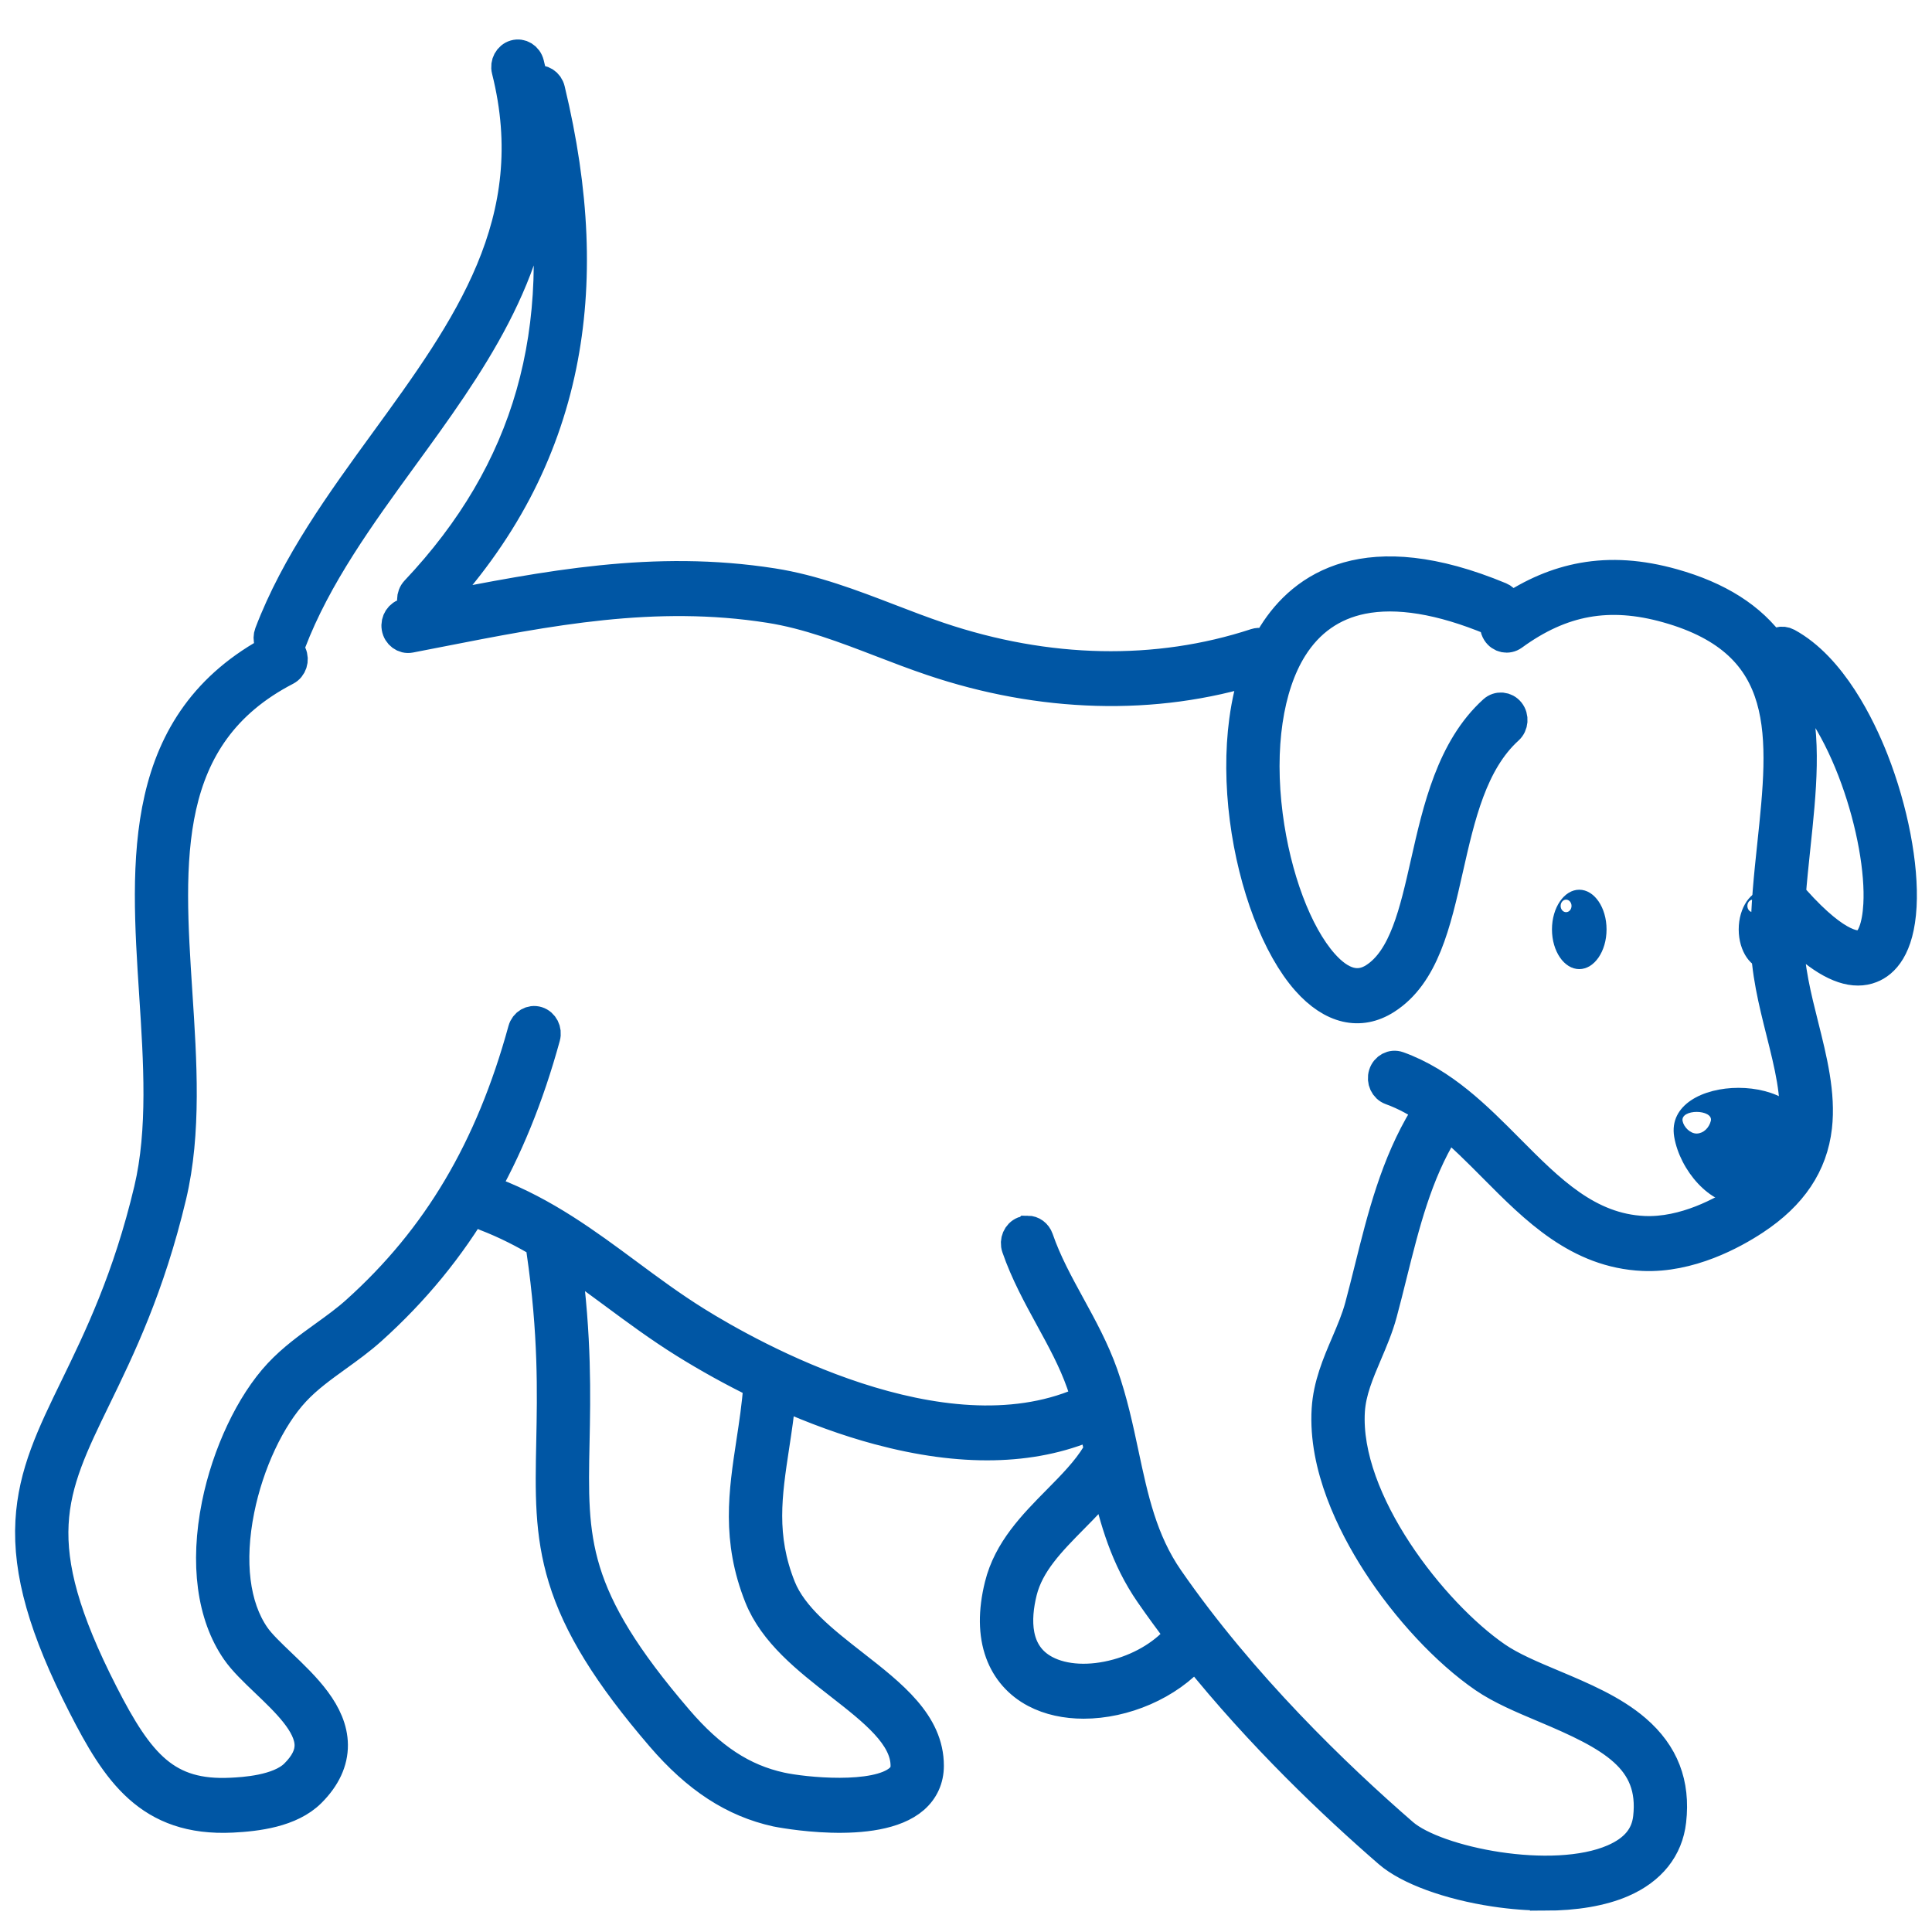 <svg xmlns="http://www.w3.org/2000/svg" width="64" height="64" viewBox="0 0 64 64" fill="none"><g clip-path="url(#clip0_232_436)"><path d="M51.182 62.791C50.65 62.791 50.087 62.748 49.51 62.661C47.996 62.433 46.651 61.94 45.999 61.374C44.191 59.807 41.764 57.506 39.592 54.794C38.708 55.82 37.234 56.434 35.897 56.434C35.316 56.434 34.761 56.318 34.291 56.07C33.745 55.782 33.345 55.325 33.136 54.751C32.909 54.129 32.901 53.378 33.114 52.519C33.403 51.349 34.229 50.512 35.028 49.702C35.528 49.196 35.999 48.718 36.327 48.18C36.353 48.138 36.384 48.102 36.421 48.074C36.355 47.768 36.287 47.459 36.212 47.15C36.18 47.18 36.143 47.204 36.102 47.222C34.186 48.045 31.832 48.091 29.105 47.36C28.066 47.082 26.97 46.684 25.87 46.191C25.816 46.796 25.73 47.363 25.646 47.913C25.403 49.514 25.192 50.897 25.86 52.573C26.255 53.565 27.28 54.365 28.271 55.139C29.556 56.142 30.769 57.089 30.767 58.495C30.767 58.926 30.598 59.301 30.279 59.58C29.024 60.676 25.752 60.021 25.72 60.014C24.303 59.703 23.087 58.912 21.894 57.522C20.138 55.477 19.14 53.86 18.657 52.278C18.201 50.782 18.229 49.446 18.264 47.754C18.297 46.156 18.338 44.166 17.938 41.434C17.927 41.355 17.937 41.278 17.964 41.21C17.373 40.854 16.754 40.536 16.077 40.276C15.877 40.2 15.774 39.965 15.845 39.751C15.85 39.737 15.856 39.723 15.862 39.709C14.903 41.343 13.728 42.772 12.3 44.056C11.938 44.381 11.546 44.664 11.167 44.937C10.66 45.303 10.181 45.648 9.775 46.083C8.946 46.969 8.239 48.477 7.93 50.016C7.585 51.733 7.768 53.217 8.445 54.195C8.631 54.464 8.96 54.777 9.308 55.11C10.107 55.873 11.014 56.739 11.025 57.8C11.03 58.354 10.785 58.884 10.294 59.374C9.627 60.039 8.491 60.168 7.694 60.208C4.934 60.345 3.86 58.681 2.742 56.491C1.452 53.963 0.917 52.085 1.01 50.398C1.098 48.807 1.716 47.535 2.5 45.926C3.273 44.335 4.237 42.355 4.936 39.412C5.403 37.445 5.254 35.156 5.11 32.944C4.821 28.495 4.521 23.896 9.097 21.493C8.93 21.394 8.854 21.174 8.928 20.979C9.804 18.676 11.303 16.617 12.751 14.625C15.476 10.879 18.049 7.341 16.786 2.325C16.73 2.106 16.852 1.881 17.056 1.822C17.26 1.763 17.47 1.892 17.525 2.111C17.576 2.314 17.622 2.516 17.661 2.715C17.689 2.698 17.72 2.685 17.752 2.676C17.957 2.619 18.166 2.751 18.218 2.971C19.036 6.367 19.16 9.357 18.598 12.112C18.3 13.572 17.797 14.979 17.105 16.291C16.392 17.642 15.453 18.94 14.315 20.148C14.328 20.146 14.342 20.143 14.355 20.14C18.118 19.403 21.672 18.707 25.6 19.323C26.95 19.535 28.228 20.026 29.465 20.501C29.999 20.707 30.552 20.919 31.099 21.104C34.693 22.318 38.322 22.392 41.595 21.317C41.724 21.275 41.857 21.308 41.953 21.395C42.023 21.26 42.097 21.13 42.175 21.005C43.162 19.431 45.268 17.941 49.699 19.784C49.86 19.851 49.954 20.02 49.943 20.194C50.765 19.637 51.582 19.292 52.432 19.139C53.367 18.971 54.344 19.037 55.42 19.339C56.928 19.763 58.019 20.455 58.717 21.437C58.823 21.269 59.033 21.209 59.206 21.303C60.681 22.107 61.626 24.071 62.059 25.17C62.707 26.82 63.064 28.677 62.99 30.017C62.913 31.414 62.401 31.903 61.985 32.066C61.847 32.121 61.701 32.148 61.547 32.148C60.919 32.148 60.165 31.689 59.261 30.757C59.259 30.87 59.258 30.982 59.258 31.093C59.26 32.046 59.506 33.027 59.744 33.976C60.024 35.091 60.313 36.243 60.188 37.331C60.044 38.583 59.369 39.591 58.125 40.411C57.406 40.886 55.969 41.671 54.428 41.602C52.286 41.505 50.857 40.066 49.475 38.674C48.964 38.16 48.445 37.636 47.887 37.183C47.895 37.271 47.875 37.363 47.826 37.444C46.938 38.903 46.536 40.52 46.108 42.233C46.005 42.65 45.897 43.08 45.783 43.504C45.657 43.973 45.468 44.415 45.286 44.843C45.013 45.485 44.754 46.092 44.714 46.74C44.53 49.712 47.47 53.444 49.573 54.888C50.068 55.228 50.736 55.509 51.443 55.806C52.419 56.217 53.428 56.641 54.191 57.299C55.116 58.097 55.498 59.085 55.358 60.318C55.254 61.235 54.693 61.938 53.737 62.352C53.065 62.644 52.176 62.793 51.182 62.793L51.182 62.791ZM34.039 40.77C34.195 40.77 34.341 40.873 34.398 41.038C34.665 41.812 35.047 42.51 35.451 43.249C35.844 43.967 36.25 44.709 36.538 45.523C36.852 46.412 37.042 47.305 37.226 48.169C37.54 49.645 37.837 51.038 38.71 52.3C41.139 55.81 44.277 58.825 46.481 60.737C47.575 61.685 51.431 62.465 53.45 61.59C54.152 61.285 54.527 60.837 54.598 60.217C54.82 58.259 53.382 57.501 51.163 56.568C50.421 56.255 49.719 55.96 49.16 55.577C47.919 54.725 46.589 53.299 45.602 51.762C44.784 50.487 43.833 48.572 43.95 46.683C43.999 45.885 44.299 45.181 44.59 44.501C44.769 44.081 44.938 43.685 45.048 43.275C45.16 42.859 45.266 42.432 45.369 42.02C45.792 40.32 46.231 38.563 47.185 36.994C47.24 36.904 47.322 36.844 47.413 36.82C46.994 36.526 46.552 36.278 46.075 36.106C45.874 36.034 45.766 35.801 45.834 35.586C45.901 35.371 46.118 35.256 46.319 35.328C47.803 35.862 48.92 36.987 50 38.075C51.339 39.423 52.603 40.697 54.461 40.781C55.798 40.84 57.079 40.136 57.724 39.712C58.771 39.021 59.312 38.232 59.428 37.229C59.535 36.3 59.277 35.274 59.005 34.188C58.754 33.188 58.494 32.155 58.492 31.094C58.49 30.066 58.602 29.004 58.711 27.978C59.089 24.4 59.416 21.309 55.226 20.133C53.307 19.594 51.733 19.876 50.123 21.049C49.948 21.176 49.71 21.128 49.591 20.94C49.521 20.829 49.508 20.695 49.545 20.577C49.504 20.575 49.463 20.566 49.422 20.549C47.728 19.845 46.281 19.608 45.121 19.843C44.136 20.043 43.359 20.588 42.811 21.462C42.003 22.752 41.706 24.775 41.995 27.013C42.259 29.056 42.965 30.938 43.838 31.923C44.419 32.579 44.986 32.738 45.522 32.395C46.51 31.764 46.858 30.219 47.228 28.583C47.629 26.808 48.083 24.796 49.471 23.537C49.632 23.391 49.874 23.413 50.011 23.585C50.147 23.758 50.127 24.017 49.966 24.163C48.769 25.249 48.364 27.042 47.972 28.776C47.564 30.583 47.179 32.291 45.915 33.099C45.054 33.65 44.119 33.433 43.282 32.488C42.305 31.385 41.521 29.33 41.236 27.126C41.09 25.997 41.083 24.873 41.217 23.875C41.3 23.254 41.434 22.683 41.619 22.166C39.939 22.693 38.158 22.934 36.323 22.882C34.507 22.831 32.672 22.496 30.868 21.886C30.307 21.697 29.747 21.482 29.206 21.274C28.005 20.812 26.763 20.335 25.489 20.136C21.685 19.539 18.191 20.223 14.493 20.948C14.192 21.007 13.89 21.066 13.586 21.125C13.379 21.165 13.179 21.017 13.141 20.794C13.104 20.572 13.242 20.358 13.45 20.318C13.591 20.291 13.731 20.263 13.871 20.236C13.832 20.216 13.796 20.189 13.765 20.154C13.616 19.994 13.617 19.733 13.767 19.574C17.518 15.598 18.845 10.973 17.877 5.138C17.784 9.041 15.54 12.127 13.354 15.13C11.938 17.078 10.473 19.092 9.637 21.29C9.607 21.369 9.556 21.433 9.495 21.477C9.563 21.516 9.621 21.578 9.657 21.659C9.749 21.863 9.67 22.108 9.479 22.207C5.318 24.361 5.588 28.502 5.873 32.887C6.022 35.165 6.175 37.52 5.677 39.616C4.956 42.651 3.97 44.678 3.178 46.306C1.679 49.387 0.853 51.085 3.413 56.098C4.619 58.46 5.517 59.495 7.658 59.389C8.047 59.37 9.233 59.31 9.771 58.773C10.102 58.443 10.261 58.128 10.258 57.809C10.251 57.11 9.479 56.373 8.797 55.722C8.419 55.361 8.062 55.021 7.829 54.684C7.019 53.513 6.789 51.794 7.181 49.844C7.52 48.159 8.306 46.495 9.233 45.503C9.692 45.012 10.224 44.628 10.739 44.257C11.118 43.984 11.476 43.725 11.806 43.428C14.492 41.014 16.246 38.056 17.326 34.119C17.385 33.902 17.598 33.778 17.801 33.841C18.004 33.905 18.12 34.133 18.061 34.35C17.517 36.333 16.808 38.078 15.903 39.638C16.002 39.502 16.175 39.443 16.334 39.504C18.046 40.161 19.432 41.187 20.772 42.179C21.501 42.719 22.255 43.278 23.064 43.781C24.883 44.914 31.177 48.453 35.816 46.461C35.884 46.432 35.955 46.425 36.021 46.437C35.96 46.228 35.894 46.02 35.821 45.814C35.556 45.065 35.184 44.385 34.79 43.664C34.387 42.927 33.97 42.165 33.679 41.323C33.606 41.111 33.707 40.875 33.906 40.796C33.949 40.779 33.994 40.771 34.038 40.771L34.039 40.77ZM18.752 41.715C19.101 44.309 19.062 46.221 19.03 47.772C18.962 51.046 18.924 52.85 22.458 56.966C23.551 58.24 24.604 58.932 25.873 59.209C26.614 59.372 29.018 59.621 29.795 58.944C29.937 58.819 30.001 58.68 30.001 58.494C30.002 57.505 28.942 56.678 27.819 55.802C26.744 54.962 25.632 54.094 25.154 52.894C24.4 50.999 24.637 49.436 24.889 47.781C24.981 47.178 25.076 46.554 25.125 45.894C25.126 45.878 25.128 45.861 25.131 45.845C24.301 45.441 23.476 44.986 22.679 44.49C21.844 43.97 21.078 43.403 20.336 42.854C19.805 42.46 19.285 42.075 18.752 41.715L18.752 41.715ZM36.642 49.101C36.315 49.528 35.93 49.918 35.554 50.298C34.8 51.063 34.088 51.785 33.854 52.73C33.635 53.616 33.592 54.786 34.63 55.334C35.247 55.659 36.117 55.703 37.017 55.454C37.872 55.217 38.62 54.749 39.095 54.16C38.752 53.712 38.417 53.255 38.095 52.789C37.287 51.622 36.925 50.355 36.642 49.101V49.101ZM59.316 29.707C59.37 29.728 59.42 29.762 59.463 29.81C60.921 31.439 61.56 31.358 61.721 31.295C62.001 31.185 62.185 30.701 62.225 29.967C62.348 27.754 61.1 23.619 59.167 22.228C59.26 22.437 59.34 22.657 59.407 22.887C59.856 24.434 59.67 26.201 59.472 28.07C59.415 28.611 59.357 29.162 59.316 29.707V29.707Z" fill="#0056A4" stroke="#0056A4"></path><path fill-rule="evenodd" clip-rule="evenodd" d="M57.591 36.036C58.767 36.036 59.956 36.613 59.722 37.66C59.456 38.852 58.647 39.845 57.623 39.888C56.65 39.929 55.65 38.772 55.46 37.66C55.28 36.599 56.414 36.036 57.59 36.036H57.591ZM56.205 36.833C56.463 36.833 56.724 36.941 56.672 37.136C56.614 37.357 56.437 37.542 56.212 37.55C55.999 37.558 55.78 37.343 55.738 37.136C55.699 36.938 55.948 36.833 56.205 36.833Z" fill="#0056A4"></path><path fill-rule="evenodd" clip-rule="evenodd" d="M52.315 29.473C52.814 29.473 53.219 30.062 53.219 30.788C53.219 31.514 52.814 32.103 52.315 32.103C51.816 32.103 51.411 31.514 51.411 30.788C51.411 30.062 51.816 29.473 52.315 29.473ZM51.878 29.802C51.978 29.802 52.059 29.895 52.059 30.009C52.059 30.124 51.978 30.217 51.878 30.217C51.779 30.217 51.698 30.124 51.698 30.009C51.698 29.895 51.779 29.802 51.878 29.802Z" fill="#0056A4"></path><path fill-rule="evenodd" clip-rule="evenodd" d="M58.501 29.473C58.999 29.473 59.405 30.062 59.405 30.788C59.405 31.514 59 32.103 58.501 32.103C58.002 32.103 57.597 31.514 57.597 30.788C57.597 30.062 58.002 29.473 58.501 29.473ZM58.064 29.802C58.163 29.802 58.244 29.895 58.244 30.009C58.244 30.124 58.163 30.217 58.064 30.217C57.965 30.217 57.884 30.124 57.884 30.009C57.884 29.895 57.965 29.802 58.064 29.802Z" fill="#0056A4"></path></g><defs><clipPath id="clip0_232_436"><rect width="64" height="63.123" fill="white" transform="translate(0 0.738)"></rect></clipPath></defs></svg>
